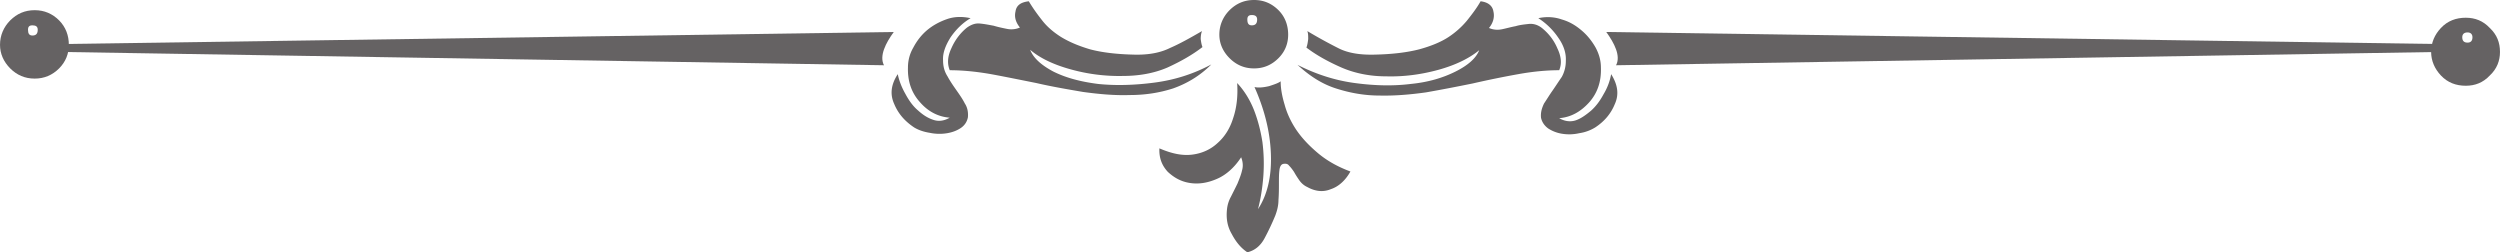 <svg xmlns="http://www.w3.org/2000/svg" width="577.378" height="58.265" viewBox="0 0 541.292 54.624" id="svg20428"><g id="layer1" transform="translate(-109.354 -547.907)"><g id="g21002"><g transform="matrix(1.25 0 0 -1.25 380.387 551.162)" id="g11826"><path id="path11828" d="M0 0c.624 0 .926-.244.926-.77 0-.702-.302-1.014-.926-1.014-.536 0-.77.312-.77 1.014 0 .526.234.77.77.77m49.63-.546a11.986 11.986 0 0 0 3.462-3.384c.994-1.394 1.374-2.77 1.305-3.997a5.743 5.743 0 0 0-.692-2.779c-.536-.772-1.072-1.609-1.608-2.38-.546-.771-1.005-1.541-1.473-2.233-.37-.772-.614-1.541-.526-2.459.156-.77.604-1.394 1.219-1.852a6.147 6.147 0 0 1 2.388-.927 7.695 7.695 0 0 1 3.004.087 7.318 7.318 0 0 1 2.77.996c1.531 1.004 2.691 2.311 3.384 4.007.781 1.679.546 3.374-.615 5.228a10.2 10.2 0 0 0-1.307-3.462c-.615-1.152-1.306-2.077-2.155-2.848-.926-.769-1.765-1.385-2.691-1.697-.927-.302-1.931-.155-2.848.381 2 .156 3.687 1.083 5.159 2.702 1.452 1.607 2.155 3.617 2.068 6.065 0 1.171-.302 2.31-.917 3.461-.624 1.092-1.395 2.088-2.39 2.936-.994.849-2.086 1.541-3.462 1.931-1.296.458-2.7.526-4.075.224m-9.997 2.927c-.693-1.23-1.541-2.313-2.4-3.395a14.643 14.643 0 0 0-3.217-2.839c-1.306-.847-3.013-1.54-5.003-2.085-2.087-.537-4.622-.85-7.617-.917-2.466-.078-4.622.223-6.319 1.073a86.58 86.58 0 0 0-5.46 3.003c.154-.39.154-.848.154-1.384-.078-.615-.154-1.083-.311-1.474 1.697-1.296 3.773-2.446 6.085-3.461 2.302-.995 4.934-1.522 7.695-1.522 3.081-.086 6.075.303 9.157 1.15 3.003.84 5.315 2 6.992 3.375-.526-1.375-1.921-2.603-4.076-3.685-2.156-1.082-4.691-1.854-7.772-2.157-2.984-.378-6.232-.312-9.694.157-3.453.459-6.768 1.541-9.927 3.15 2.087-1.922 4.231-3.307 6.631-4.076 2.379-.77 4.915-1.24 7.538-1.24 2.603-.067 5.305.158 8.084.548 2.672.468 5.385.995 8.066 1.54a168.93 168.93 0 0 0 7.928 1.619c2.546.459 4.925.681 7.08.681.458 1.082.391 2.312-.311 3.776-.615 1.463-1.54 2.613-2.682 3.54-.702.546-1.474.77-2.233.702-.781-.088-1.542-.156-2.322-.39-.838-.156-1.609-.38-2.371-.537-.778-.156-1.54-.088-2.242.225.702.848 1.005 1.852.77 2.847-.156 1.004-.925 1.62-2.223 1.776M5.003-11.478c-.38-.302-1.082-.537-1.999-.837-1.005-.235-1.853-.313-2.536-.157 1.678-3.764 2.691-7.617 2.839-11.547.156-3.92-.616-7.158-2.234-9.606.468 1.765.771 3.687.926 5.686a29.835 29.835 0 0 1-.155 5.928c-.303 1.922-.771 3.765-1.454 5.531-.702 1.784-1.696 3.394-2.925 4.7.156-2.233-.088-4.311-.694-6.085-.545-1.765-1.461-3.218-2.691-4.301-1.16-1.083-2.622-1.774-4.319-2-1.757-.243-3.609.147-5.764 1.073-.078-1.697.458-2.994 1.463-4.076 1.083-1.005 2.31-1.697 3.841-1.922 1.474-.232 3.014 0 4.623.694 1.619.682 3.083 1.998 4.233 3.763.302-.77.38-1.54.146-2.311-.146-.683-.458-1.452-.77-2.224-.372-.769-.762-1.541-1.151-2.31a5.718 5.718 0 0 1-.683-2.235c-.156-1.539.069-2.914.838-4.231.684-1.296 1.532-2.38 2.693-3.15 1.316.312 2.311 1.152 3.003 2.468a42.846 42.846 0 0 1 1.844 3.909c.312.85.546 1.707.546 2.701.078.995.078 2 .078 2.848 0 .85 0 1.609.078 2.224.068.702.302 1.083.683 1.161.468.078.78 0 .994-.303.313-.312.546-.623.858-1.082.302-.546.606-1.005.917-1.453.39-.547.849-.926 1.386-1.171 1.384-.769 2.769-.917 4.074-.37 1.386.459 2.546 1.541 3.395 3.061-2.312.859-4.153 1.932-5.695 3.239-1.541 1.306-2.77 2.624-3.696 3.998-.926 1.395-1.609 2.858-1.999 4.31-.467 1.542-.693 2.849-.693 4.077M.39 2.604c-1.696 0-3.081-.613-4.243-1.764-1.15-1.152-1.765-2.624-1.765-4.234 0-1.541.615-2.924 1.765-4.076C-2.691-8.63-1.306-9.245.39-9.245c1.697 0 3.073.615 4.233 1.775 1.151 1.152 1.678 2.535 1.678 4.076 0 1.61-.527 3.082-1.678 4.234C3.463 1.991 2.087 2.604.39 2.604" fill="#656263"/></g><g transform="matrix(1.25 0 0 -1.25 116.377 553.393)" id="g11830"><path id="path11832" d="M0 0c.61 0 .916-.225.916-.771 0-.682-.306-.994-.916-.994-.541 0-.77.312-.77.994C-.77-.225-.541 0 0 0m.386 2.624c-1.698 0-3.082-.615-4.238-1.766-1.151-1.16-1.766-2.623-1.766-4.232 0-1.542.615-2.925 1.766-4.087 1.156-1.15 2.54-1.764 4.238-1.764 1.686 0 3.076.614 4.232 1.764 1.151 1.162 1.687 2.545 1.687 4.087 0 1.609-.536 3.072-1.687 4.232C3.462 2.009 2.072 2.624.386 2.624" fill="#656263"/></g><g transform="matrix(1.25 0 0 -1.25 643.623 554.928)" id="g11834"><path id="path11836" d="M0 0c-.614 0-.916-.312-.916-.84 0-.623.302-.926.916-.926.546 0 .85.303.85.926C.85-.312.546 0 0 0m-.312 2.545c1.629 0 3.013-.546 4.165-1.774C5.082-.381 5.618-1.766 5.618-3.373c0-1.541-.536-2.938-1.765-4.088C2.701-8.689 1.317-9.236-.312-9.236c-1.677 0-3.15.547-4.3 1.775-1.083 1.15-1.697 2.547-1.697 4.088 0 1.607.614 2.992 1.697 4.144 1.15 1.228 2.623 1.774 4.3 1.774" fill="#656263"/></g><g transform="matrix(1.25 0 0 -1.25 319.504 551.845)" id="g11838"><path id="path11840" d="M0 0c-1.303-.77-2.458-1.853-3.462-3.307-.922-1.471-1.385-2.779-1.308-3.996 0-1.006.23-1.931.771-2.771.463-.858.999-1.629 1.541-2.399.536-.769 1.077-1.53 1.458-2.3.463-.694.614-1.541.536-2.39-.151-.761-.536-1.375-1.223-1.853-.693-.458-1.464-.752-2.39-.908a8.048 8.048 0 0 0-2.999.069c-1 .156-1.926.459-2.697.927-1.609 1.073-2.764 2.379-3.461 4.075-.771 1.698-.537 3.384.619 5.16.229-1.151.692-2.311 1.306-3.393.615-1.151 1.308-2.146 2.228-2.917.85-.769 1.698-1.316 2.697-1.629.923-.292 1.844-.137 2.77.4-1.926.146-3.691.996-5.153 2.682-1.469 1.62-2.155 3.618-2.083 5.998 0 1.249.312 2.398.927 3.461.614 1.161 1.384 2.165 2.383 3.014 1.006.839 2.151 1.463 3.463 1.921C-2.765.302-1.381.302 0 0m10.083 2.927c.692-1.161 1.463-2.234 2.312-3.307.838-1.083 1.916-2.01 3.227-2.848 1.385-.848 3-1.55 5.076-2.165 2.01-.536 4.545-.849 7.539-.917 2.546-.077 4.613.312 6.31 1.152 1.774.769 3.539 1.774 5.539 2.925-.156-.39-.225-.848-.225-1.384.069-.537.147-.995.303-1.386-1.696-1.307-3.687-2.456-6.076-3.549-2.311-.995-4.924-1.454-7.694-1.454a31.212 31.212 0 0 0-9.08 1.151c-3.081.849-5.383 1.999-7.001 3.384.541-1.385 1.848-2.613 3.998-3.763 2.16-1.082 4.695-1.766 7.778-2.157 2.997-.312 6.304-.223 9.766.235 3.473.459 6.689 1.463 9.85 3.15-1.999-2-4.232-3.307-6.612-4.154-2.389-.77-4.856-1.152-7.548-1.152-2.615-.088-5.306.157-8.076.537-2.691.459-5.388.918-8.079 1.541-2.696.537-5.31 1.074-7.851 1.541-2.613.459-4.998.681-7.153.681-.463 1.162-.385 2.401.308 3.854.614 1.385 1.54 2.623 2.691 3.539.77.537 1.463.771 2.234.693.769-.068 1.54-.224 2.383-.38.771-.234 1.542-.39 2.311-.547a3.714 3.714 0 0 1 2.234.234c-.693.849-1.005 1.775-.77 2.77.151 1.074.917 1.62 2.306 1.776" fill="#656263"/></g><g transform="matrix(1.25 0 0 -1.25 457.137 554.832)" id="g11842"><path id="path11844" d="M0 0l148.878-2.155v-1.228L1.697-5.763C2.556-4.154 1.386-1.911 0 0" fill="#656263" fill-rule="evenodd"/></g><path id="path11848" d="M302.87 554.832l-186.01 2.694v1.535l183.888 2.975c-1.055-2.012.384-4.815 2.122-7.204" fill="#656263" fill-rule="evenodd"/></g></g></svg>